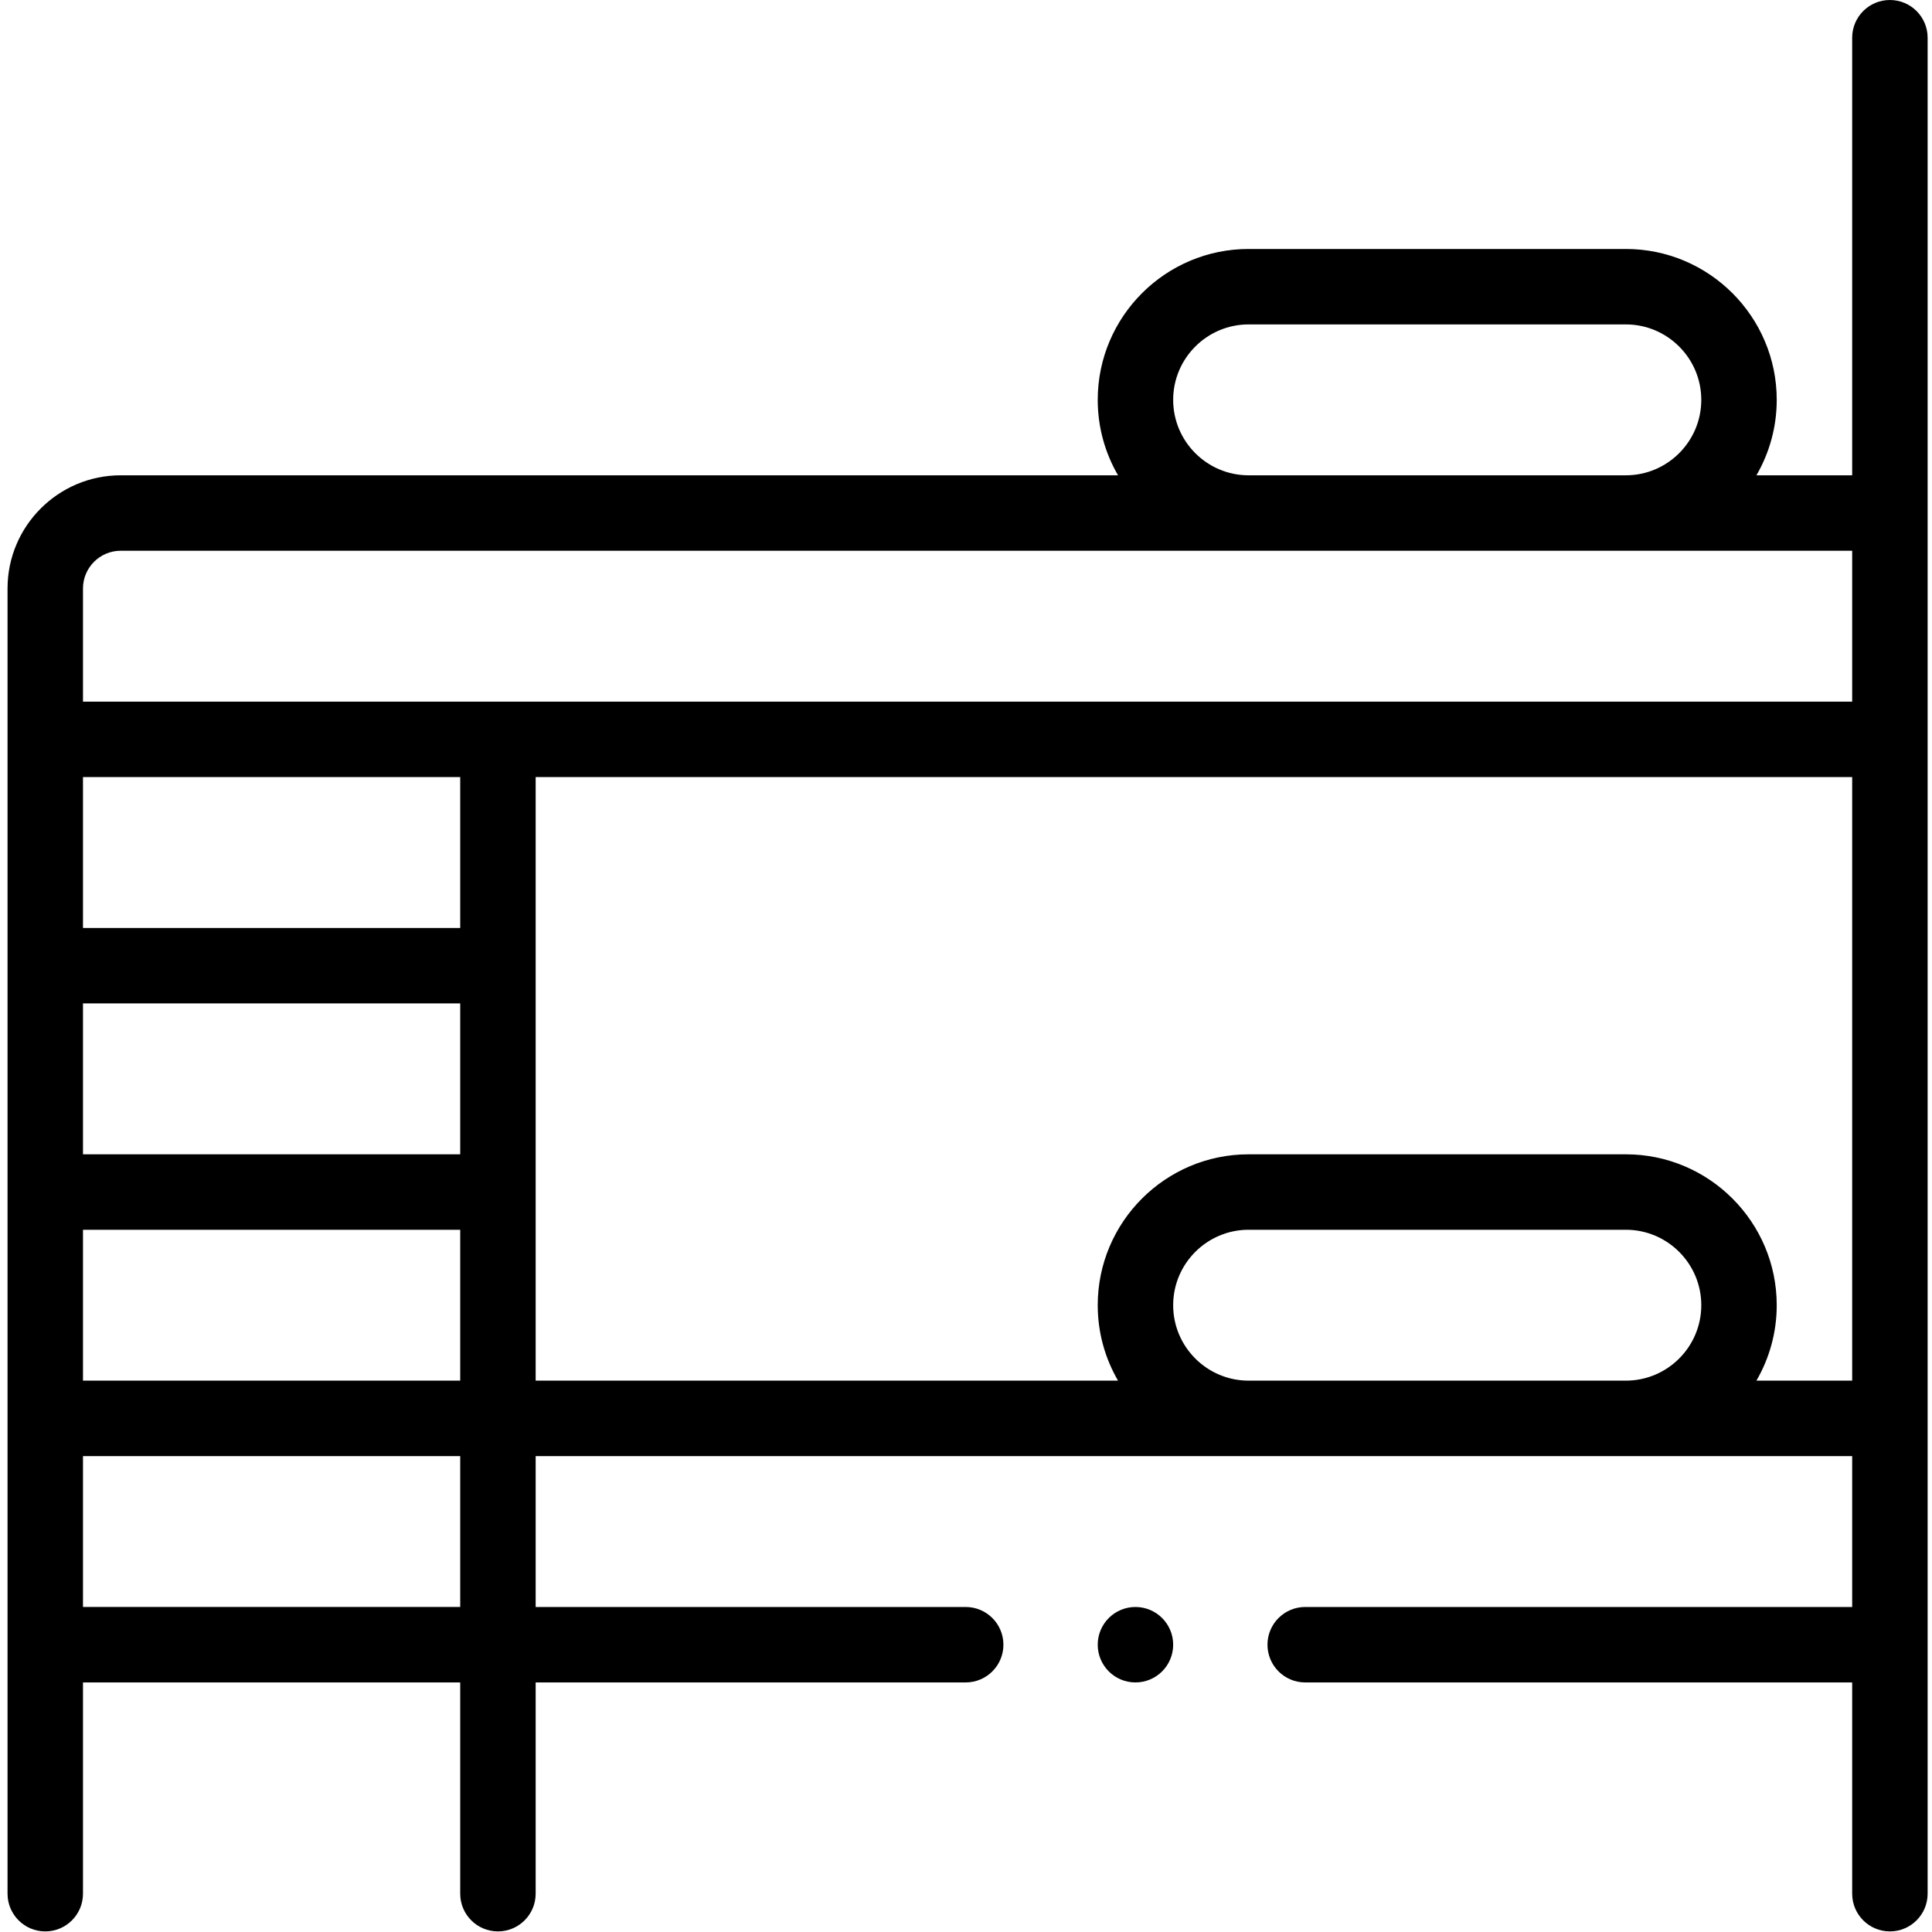 <?xml version="1.0" encoding="UTF-8" standalone="no"?><!DOCTYPE svg PUBLIC "-//W3C//DTD SVG 1.1//EN" "http://www.w3.org/Graphics/SVG/1.1/DTD/svg11.dtd"><svg width="100%" height="100%" viewBox="0 0 2134 2134" version="1.1" xmlns="http://www.w3.org/2000/svg" xmlns:xlink="http://www.w3.org/1999/xlink" xml:space="preserve" xmlns:serif="http://www.serif.com/" style="fill-rule:evenodd;clip-rule:evenodd;stroke-linejoin:round;stroke-miterlimit:1.414;"><path d="M2087.5,0c-23.014,0 -41.667,18.652 -41.667,41.667l0,483.333l-105.761,0c14.225,-24.528 22.428,-52.995 22.428,-83.333c0,-91.895 -74.772,-166.667 -166.667,-166.667l-416.666,0c-91.895,0 -166.667,74.772 -166.667,166.667c0,30.338 8.187,58.805 22.428,83.333l-1101.6,0c-68.929,0 -125,56.071 -125,125l0,1441.67c0,23.014 18.653,41.666 41.667,41.666c23.014,0 41.667,-18.652 41.667,-41.666l0,-233.334l416.666,0l0,233.334c0,23.014 18.653,41.666 41.667,41.666c23.014,0 41.667,-18.652 41.667,-41.666l0,-233.334l475,0c23.014,0 41.666,-18.652 41.666,-41.666c0,-23.015 -18.652,-41.667 -41.666,-41.667l-475,0l0,-166.667l1454.17,0l0,166.667l-604.166,0c-23.015,0 -41.667,18.652 -41.667,41.667c0,23.014 18.652,41.666 41.667,41.666l604.166,0l0,233.334c0,23.014 18.653,41.666 41.667,41.666c23.014,0 41.667,-18.652 41.667,-41.666l0,-2050c0,-23.015 -18.653,-41.667 -41.667,-41.667Zm-791.667,441.667c0,-45.948 37.386,-83.334 83.334,-83.334l416.666,0c45.948,0 83.334,37.386 83.334,83.334c0,45.947 -37.386,83.333 -83.334,83.333l-416.666,0c-45.948,0 -83.334,-37.386 -83.334,-83.333Zm-1162.5,166.666l1912.5,0l0,166.667l-1954.17,0l0,-125c0,-22.982 18.685,-41.667 41.666,-41.667Zm375,666.667l-416.666,0l0,-166.667l416.666,0l0,166.667Zm-416.666,83.333l416.666,0l0,166.667l-416.666,0l0,-166.667Zm416.666,-333.333l-416.666,0l0,-166.667l416.666,0l0,166.667Zm0,750l-416.666,0l0,-166.667l416.666,0l0,166.667Zm787.5,-333.333c0,-45.948 37.386,-83.334 83.334,-83.334l416.666,0c45.948,0 83.334,37.386 83.334,83.334c0,45.947 -37.386,83.333 -83.334,83.333l-416.666,0c-45.948,0 -83.334,-37.386 -83.334,-83.333Zm644.239,83.333c14.225,-24.528 22.428,-52.995 22.428,-83.333c0,-91.895 -74.772,-166.667 -166.667,-166.667l-416.666,0c-91.895,0 -166.667,74.772 -166.667,166.667c0,30.338 8.187,58.805 22.428,83.333l-643.261,0l0,-666.667l1454.17,0l0,666.667l-105.761,0Z" style="fill-rule:nonzero;"/><path d="M1295.83,1816.67c0,23.014 -18.652,41.666 -41.666,41.666c-23.015,0 -41.667,-18.652 -41.667,-41.666c0,-23.015 18.652,-41.667 41.667,-41.667c23.014,0 41.666,18.652 41.666,41.667Z" style="fill-rule:nonzero;"/></svg>